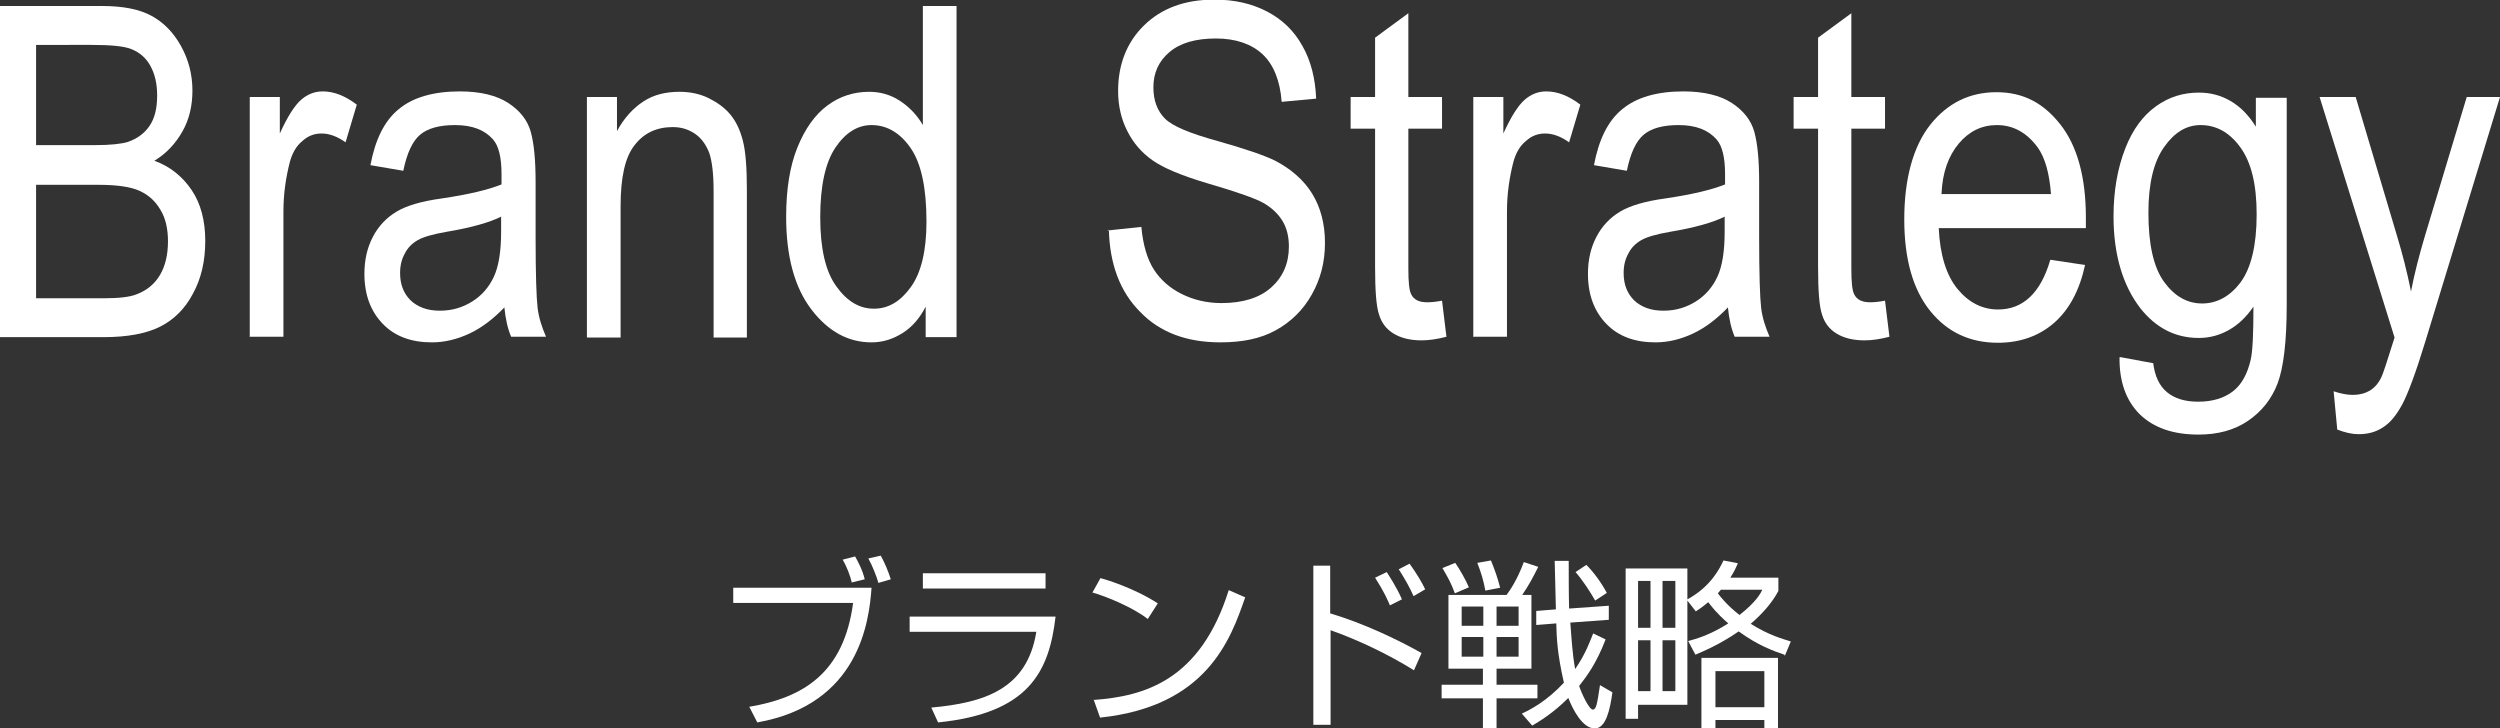 <?xml version="1.0" encoding="UTF-8"?><svg id="_レイヤー_2" xmlns="http://www.w3.org/2000/svg" viewBox="0 0 62.36 18.17"><rect x="0" y="0" width="62.36" height="18.17" fill="#333333" stroke="none"/><defs><style>.cls-1{fill:#fff;}</style></defs><g id="_レイヤー_1-2"><g><g><path class="cls-1" d="M0,8.41V.15H2.55c.52,0,.92,.08,1.22,.24,.3,.16,.55,.41,.74,.75,.19,.34,.29,.71,.29,1.12,0,.38-.08,.72-.25,1.02-.17,.3-.4,.55-.7,.73,.39,.14,.7,.39,.93,.73s.34,.77,.34,1.27-.1,.94-.31,1.32c-.2,.38-.48,.65-.82,.82-.34,.17-.81,.26-1.41,.26H0ZM.9,3.62h1.47c.38,0,.66-.03,.82-.08,.23-.08,.41-.21,.54-.4,.13-.19,.19-.44,.19-.76,0-.3-.06-.54-.17-.74s-.27-.33-.46-.41c-.19-.08-.53-.11-1.02-.11H.9V3.62Zm0,3.82h1.69c.37,0,.65-.03,.82-.1,.26-.1,.45-.26,.58-.48,.13-.22,.2-.5,.2-.84,0-.31-.06-.58-.19-.79-.13-.22-.3-.37-.52-.47-.22-.1-.56-.15-1.02-.15H.9v2.84Z"/><path class="cls-1" d="M6.23,8.41V2.42h.75v.91c.19-.42,.37-.7,.53-.84s.34-.21,.54-.21c.28,0,.56,.11,.85,.33l-.28,.94c-.21-.15-.41-.22-.6-.22-.18,0-.34,.06-.48,.19-.15,.12-.25,.3-.31,.52-.1,.39-.16,.8-.16,1.23v3.13h-.83Z"/><path class="cls-1" d="M12.58,7.67c-.28,.29-.57,.51-.87,.65s-.61,.22-.94,.22c-.51,0-.92-.15-1.22-.46-.3-.31-.46-.72-.46-1.25,0-.35,.07-.65,.21-.92,.14-.27,.34-.48,.59-.63,.25-.15,.62-.26,1.13-.33,.68-.1,1.17-.22,1.49-.35v-.26c0-.41-.07-.7-.21-.86-.21-.24-.52-.36-.95-.36-.39,0-.68,.08-.87,.24-.19,.16-.33,.46-.42,.9l-.82-.14c.12-.64,.35-1.11,.71-1.4,.35-.29,.86-.44,1.52-.44,.51,0,.92,.1,1.21,.29,.29,.19,.48,.43,.56,.72,.08,.29,.12,.7,.12,1.25v1.35c0,.95,.02,1.54,.05,1.79s.11,.49,.21,.72h-.87c-.09-.21-.14-.45-.17-.74Zm-.07-2.27c-.3,.15-.76,.28-1.36,.38-.35,.06-.59,.13-.73,.21-.14,.08-.25,.19-.32,.33-.08,.14-.12,.3-.12,.49,0,.29,.09,.51,.26,.68,.18,.17,.42,.26,.73,.26s.57-.08,.81-.23c.24-.15,.42-.36,.54-.62,.12-.26,.18-.63,.18-1.12v-.37Z"/><path class="cls-1" d="M14.64,8.41V2.42h.75v.85c.18-.33,.4-.57,.66-.74s.56-.24,.9-.24c.26,0,.51,.05,.73,.16s.4,.24,.54,.41c.14,.17,.24,.38,.31,.65,.07,.27,.1,.68,.1,1.23v3.68h-.83v-3.65c0-.44-.04-.76-.11-.96-.08-.2-.19-.36-.35-.47-.16-.11-.34-.17-.56-.17-.4,0-.72,.15-.95,.45-.24,.3-.35,.81-.35,1.53v3.27h-.83Z"/><path class="cls-1" d="M23.09,8.41v-.76c-.15,.29-.34,.51-.58,.66-.24,.15-.49,.23-.77,.23-.58,0-1.08-.27-1.5-.82-.42-.55-.63-1.32-.63-2.31,0-.68,.09-1.26,.28-1.73,.19-.47,.44-.82,.75-1.05,.31-.23,.66-.34,1.04-.34,.27,0,.53,.07,.76,.22s.43,.35,.58,.61V.15h.84V8.41h-.78Zm-2.63-2.99c0,.77,.13,1.35,.4,1.72,.27,.38,.58,.56,.94,.56s.66-.18,.92-.54c.26-.36,.39-.91,.39-1.63,0-.84-.13-1.45-.39-1.83s-.59-.58-.98-.58c-.35,0-.65,.19-.9,.56s-.38,.95-.38,1.74Z"/><path class="cls-1" d="M27.62,5.75l.85-.09c.04,.45,.15,.81,.31,1.06,.16,.25,.39,.46,.69,.61,.3,.15,.63,.23,1,.23,.53,0,.95-.13,1.24-.39s.44-.6,.44-1.02c0-.24-.05-.46-.16-.64-.11-.18-.27-.33-.48-.45-.22-.12-.68-.28-1.4-.49-.64-.19-1.09-.38-1.36-.57-.27-.19-.48-.43-.63-.73-.15-.29-.23-.63-.23-1,0-.67,.22-1.22,.65-1.64s1.01-.64,1.75-.64c.5,0,.94,.1,1.32,.3,.38,.2,.67,.48,.88,.86,.21,.37,.32,.81,.34,1.31l-.86,.08c-.04-.54-.21-.94-.48-1.19s-.66-.39-1.16-.39-.89,.11-1.16,.34c-.27,.23-.4,.52-.4,.88,0,.33,.1,.59,.29,.78s.63,.37,1.32,.56c.67,.19,1.14,.35,1.41,.48,.41,.21,.73,.49,.94,.83,.21,.34,.32,.75,.32,1.23s-.11,.9-.33,1.29c-.22,.39-.52,.68-.9,.89s-.84,.3-1.38,.3c-.84,0-1.51-.25-2-.76-.5-.5-.76-1.19-.78-2.05Z"/><path class="cls-1" d="M35.97,7.5l.11,.9c-.23,.06-.44,.09-.62,.09-.29,0-.52-.06-.7-.17-.18-.11-.3-.27-.36-.47-.07-.2-.1-.6-.1-1.19V3.21h-.61v-.79h.61V.94l.83-.61V2.42h.84v.79h-.84v3.5c0,.32,.02,.53,.07,.63,.07,.14,.2,.2,.4,.2,.09,0,.22-.01,.37-.04Z"/><path class="cls-1" d="M36.75,8.41V2.42h.75v.91c.19-.42,.37-.7,.53-.84s.34-.21,.54-.21c.28,0,.56,.11,.85,.33l-.28,.94c-.21-.15-.41-.22-.6-.22-.18,0-.34,.06-.48,.19-.15,.12-.25,.3-.31,.52-.1,.39-.16,.8-.16,1.23v3.13h-.83Z"/><path class="cls-1" d="M43.1,7.67c-.28,.29-.57,.51-.87,.65s-.61,.22-.94,.22c-.51,0-.92-.15-1.22-.46-.3-.31-.46-.72-.46-1.25,0-.35,.07-.65,.21-.92,.14-.27,.34-.48,.59-.63,.25-.15,.62-.26,1.13-.33,.68-.1,1.17-.22,1.49-.35v-.26c0-.41-.07-.7-.21-.86-.21-.24-.52-.36-.95-.36-.39,0-.68,.08-.87,.24-.19,.16-.33,.46-.42,.9l-.82-.14c.12-.64,.35-1.11,.71-1.4,.35-.29,.86-.44,1.52-.44,.51,0,.92,.1,1.21,.29,.29,.19,.48,.43,.56,.72,.08,.29,.12,.7,.12,1.25v1.35c0,.95,.02,1.54,.05,1.79s.11,.49,.21,.72h-.87c-.09-.21-.14-.45-.17-.74Zm-.07-2.27c-.3,.15-.76,.28-1.36,.38-.35,.06-.59,.13-.73,.21-.14,.08-.25,.19-.32,.33-.08,.14-.12,.3-.12,.49,0,.29,.09,.51,.26,.68,.18,.17,.42,.26,.73,.26s.57-.08,.81-.23c.24-.15,.42-.36,.54-.62,.12-.26,.18-.63,.18-1.12v-.37Z"/><path class="cls-1" d="M47.02,7.5l.11,.9c-.23,.06-.44,.09-.62,.09-.29,0-.52-.06-.7-.17-.18-.11-.3-.27-.36-.47-.07-.2-.1-.6-.1-1.19V3.21h-.61v-.79h.61V.94l.83-.61V2.42h.84v.79h-.84v3.5c0,.32,.02,.53,.07,.63,.07,.14,.2,.2,.4,.2,.09,0,.22-.01,.37-.04Z"/><path class="cls-1" d="M51.15,6.48l.86,.13c-.14,.64-.4,1.12-.78,1.45-.37,.32-.84,.49-1.39,.49-.7,0-1.26-.26-1.69-.79s-.65-1.29-.65-2.29,.22-1.82,.65-2.36c.43-.54,.98-.81,1.65-.81s1.17,.27,1.59,.8c.42,.53,.64,1.31,.64,2.32v.27h-3.67c.03,.67,.19,1.18,.47,1.52,.28,.34,.62,.51,1.01,.51,.62,0,1.06-.41,1.3-1.23Zm-2.73-1.64h2.74c-.04-.52-.15-.91-.33-1.16-.27-.37-.61-.56-1.02-.56-.37,0-.69,.15-.95,.46s-.41,.73-.43,1.25Z"/><path class="cls-1" d="M52.9,8.91l.81,.15c.04,.32,.15,.56,.34,.72,.19,.16,.45,.24,.78,.24,.36,0,.65-.09,.87-.26,.22-.17,.36-.44,.44-.78,.05-.21,.07-.65,.07-1.33-.18,.26-.38,.45-.61,.58-.23,.13-.48,.2-.75,.2-.59,0-1.07-.25-1.46-.74-.44-.57-.67-1.34-.67-2.29,0-.64,.1-1.2,.29-1.69s.45-.83,.77-1.06c.32-.23,.67-.34,1.07-.34,.29,0,.55,.07,.79,.21,.24,.14,.45,.35,.63,.64v-.72h.77V7.6c0,.92-.08,1.58-.23,1.97s-.4,.7-.74,.93-.75,.34-1.23,.34c-.64,0-1.12-.17-1.47-.51-.34-.34-.51-.82-.5-1.42Zm.69-3.6c0,.79,.13,1.36,.39,1.72,.26,.36,.58,.54,.95,.54s.7-.18,.96-.53c.26-.35,.4-.92,.4-1.69s-.14-1.31-.41-1.68c-.27-.37-.6-.55-.99-.55-.35,0-.65,.18-.91,.55-.26,.37-.39,.91-.39,1.64Z"/><path class="cls-1" d="M58.3,10.71l-.09-.95c.18,.06,.34,.09,.47,.09,.18,0,.32-.04,.44-.11,.11-.07,.21-.18,.28-.33,.03-.05,.14-.38,.33-.99l-1.87-6h.9l1.03,3.46c.13,.43,.25,.89,.35,1.39,.09-.47,.21-.92,.34-1.36l1.05-3.49h.83l-1.86,6.09c-.24,.79-.44,1.32-.58,1.58-.14,.26-.3,.46-.48,.57-.18,.12-.38,.17-.61,.17-.16,0-.34-.04-.54-.12Z"/></g><g><path class="cls-1" d="M21.74,14.66c-.06,.83-.3,2.91-2.85,3.36l-.2-.39c1.37-.23,2.36-.86,2.59-2.59h-2.99v-.38h3.45Zm-.49-.12c-.04-.18-.14-.43-.23-.58l.31-.08c.06,.11,.18,.32,.24,.57l-.33,.08Zm.66,0c-.04-.16-.16-.45-.25-.61l.31-.07c.1,.18,.19,.4,.25,.59l-.31,.09Z"/><path class="cls-1" d="M26.33,15.38c-.16,1.38-.67,2.41-2.93,2.64l-.17-.37c1.31-.12,2.39-.45,2.62-1.89h-3.16v-.38h3.63Zm-.25-1.08v.38h-3.06v-.38h3.06Z"/><path class="cls-1" d="M28.63,15.44c-.37-.29-1.05-.57-1.38-.66l.2-.36c.08,.02,.81,.23,1.43,.63l-.25,.39Zm-1.36,2.02c1.27-.09,2.67-.48,3.38-2.74l.41,.18c-.36,1.04-.95,2.72-3.62,3l-.16-.45Z"/><path class="cls-1" d="M33.18,14.11v1.19c.81,.24,1.66,.64,2.28,.99l-.19,.43c-.64-.4-1.4-.76-2.08-1v2.36h-.43v-3.97h.43Zm1.49,.99c-.05-.12-.15-.35-.37-.69l.29-.14c.05,.08,.24,.36,.38,.68l-.3,.15Zm.59-.23c-.09-.2-.19-.39-.37-.67l.27-.14c.18,.25,.31,.47,.39,.64l-.29,.17Z"/><path class="cls-1" d="M38.2,14.84v1.84h-.87v.4h1.02v.34h-1.02v.75h-.34v-.75h-1.03v-.34h1.03v-.4h-.86v-1.84h1.45c.08-.11,.26-.36,.43-.82l.36,.12c-.14,.28-.23,.45-.4,.7h.23Zm-1.91-.04c-.09-.25-.17-.39-.31-.63l.32-.13c.11,.16,.26,.42,.34,.61l-.35,.15Zm.71,.33h-.54v.48h.54v-.48Zm0,.76h-.54v.49h.54v-.49Zm.05-1.16c-.05-.27-.1-.43-.2-.69l.34-.06c.11,.27,.16,.42,.23,.68l-.36,.07Zm.83,.4h-.55v.48h.55v-.48Zm0,.76h-.55v.49h.55v-.49Zm2.25-.78v.35l-.96,.07c.03,.39,.05,.77,.12,1.16,.27-.39,.38-.72,.45-.89l.31,.15c-.23,.6-.47,.92-.66,1.16,.06,.19,.25,.59,.34,.59,.09,0,.11-.15,.18-.61l.31,.18c-.06,.43-.16,.9-.44,.9-.31,0-.55-.48-.66-.76-.39,.39-.72,.58-.9,.69l-.26-.3c.22-.1,.62-.31,1.05-.77-.17-.75-.18-1.12-.19-1.48l-.5,.04v-.35l.49-.04c0-.19-.03-1.04-.03-1.21h.35c0,.3,0,.87,.01,1.19l.98-.07Zm-.34-.13c-.13-.23-.33-.53-.49-.71l.27-.18c.18,.18,.38,.45,.51,.7l-.29,.19Z"/><path class="cls-1" d="M44.51,16.33c-.27-.09-.66-.23-1.14-.58-.48,.33-.89,.5-1.08,.58l-.18-.34c.18-.05,.53-.14,1-.44-.3-.26-.43-.44-.5-.53-.14,.12-.22,.17-.31,.23l-.21-.27v2.6h-1.23v.35h-.31v-3.75h1.54v.77c.59-.32,.81-.78,.9-.97l.36,.07c-.05,.11-.09,.21-.19,.36h1.2v.33c-.16,.3-.39,.56-.69,.82,.46,.29,.81,.38,1,.44l-.15,.36Zm-3.34-1.84h-.31v1.17h.31v-1.17Zm0,1.48h-.31v1.27h.31v-1.27Zm.62-1.48h-.32v1.17h.32v-1.17Zm0,1.48h-.32v1.27h.32v-1.27Zm2.56,2.19h-.34v-.2h-1.22v.2h-.35v-1.75h1.91v1.75Zm-.34-1.42h-1.22v.9h1.22v-.9Zm-1.09-2.02s-.04,.04-.07,.08c.06,.08,.23,.3,.54,.54,.42-.33,.52-.53,.57-.63h-1.04Z"/></g></g></g></svg>